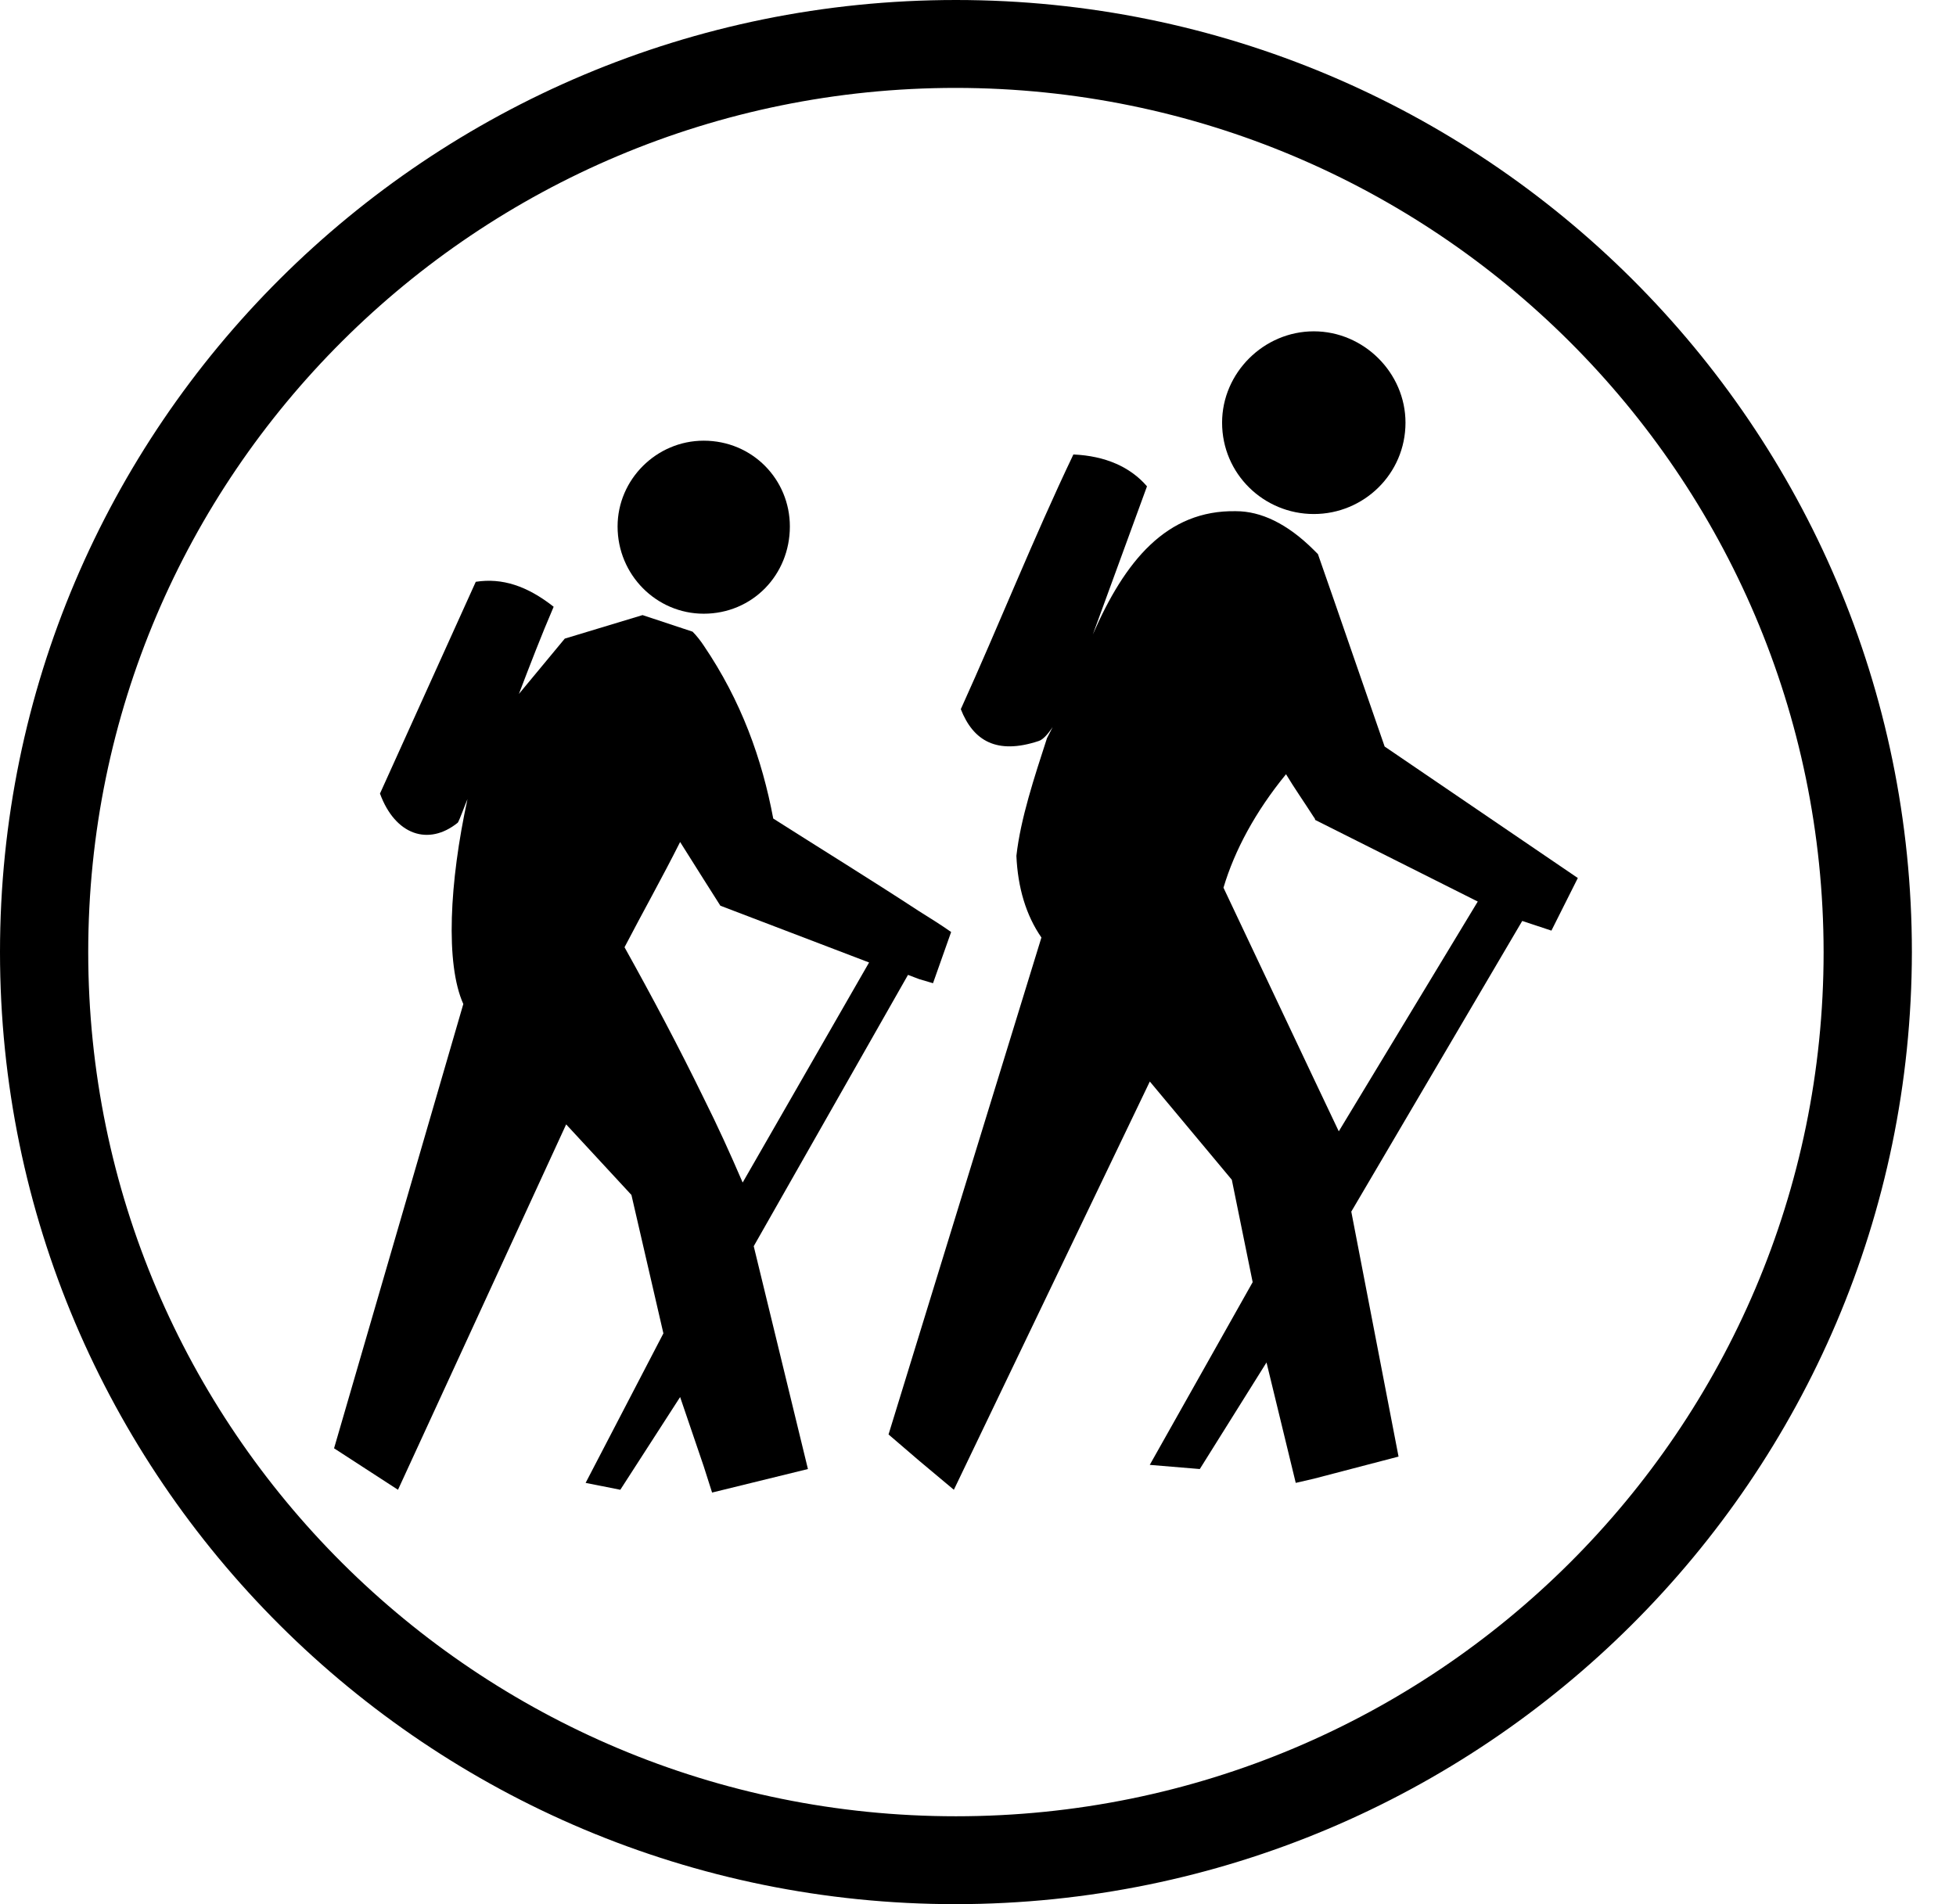 
<svg width="38px" height="37px" viewBox="0 0 38 37" version="1.1" xmlns="http://www.w3.org/2000/svg" xmlns:xlink="http://www.w3.org/1999/xlink">
    <g id="Page-1" stroke="none" stroke-width="1" fill="none" fill-rule="evenodd">
        <g id="shop--about" transform="translate(-283, -587)" fill="#000000">
            <g id="header" transform="translate(0, 81)">
                <g id="hiking" transform="translate(283, 506)">
                    <path d="M11.998,10.23 C11.998,11.172 12.754,11.925 13.671,11.925 C14.617,11.925 15.345,11.172 15.345,10.23 C15.345,9.316 14.617,8.563 13.671,8.563 C12.754,8.563 11.998,9.316 11.998,10.23" id="Fill-5"></path>
                    <path d="M12.133,18.406 C12.483,17.733 12.861,17.061 13.213,16.361 L13.671,17.088 L13.995,17.599 L16.884,18.702 L14.428,22.978 C14.185,22.413 13.941,21.876 13.671,21.337 C13.186,20.342 12.672,19.374 12.133,18.406 Z M6.49,28.142 L7.732,28.948 L10.999,21.848 L12.267,23.219 L12.888,25.909 L11.377,28.814 L12.051,28.948 L13.213,27.146 L13.671,28.491 L13.834,29.002 L15.696,28.545 L14.643,24.215 L17.64,18.943 L17.856,19.025 L18.126,19.105 L18.478,18.11 C18.288,17.976 18.073,17.841 17.856,17.706 C16.911,17.088 15.993,16.523 15.022,15.905 C14.805,14.748 14.401,13.619 13.671,12.543 C13.618,12.463 13.537,12.355 13.455,12.274 L12.483,11.952 L10.972,12.409 L10.081,13.484 C10.297,12.919 10.513,12.355 10.756,11.79 C10.243,11.386 9.757,11.225 9.243,11.305 C8.622,12.677 8.002,14.049 7.382,15.42 C7.678,16.228 8.326,16.443 8.893,15.986 C8.92,15.958 9.055,15.582 9.082,15.528 C8.731,17.142 8.65,18.729 9.001,19.509 L6.49,28.142 Z" id="Fill-7"></path>
                    <path d="M23.742,8.213 C23.742,9.208 24.551,9.988 25.524,9.988 C26.495,9.988 27.305,9.208 27.305,8.213 C27.305,7.245 26.495,6.438 25.524,6.438 C24.551,6.438 23.742,7.245 23.742,8.213" id="Fill-9"></path>
                    <path d="M23.769,17.249 C23.985,16.523 24.39,15.77 24.984,15.044 C25.146,15.313 25.334,15.582 25.524,15.878 C25.524,15.878 25.55,15.905 25.55,15.932 L28.709,17.518 L26.009,21.983 L25.524,20.961 L23.769,17.249 Z M17.262,27.873 L17.856,28.383 L18.531,28.948 L22.338,21.015 L23.931,22.924 L24.336,24.914 L22.337,28.464 L23.309,28.545 L24.605,26.474 L25.173,28.814 L25.524,28.733 L27.17,28.303 L26.252,23.543 L29.573,17.895 L30.14,18.083 L30.653,17.061 L26.9,14.506 C26.469,13.269 26.037,12.004 25.604,10.767 C25.578,10.741 25.55,10.714 25.524,10.687 C25.01,10.175 24.497,9.933 24.012,9.933 C22.662,9.907 21.852,10.903 21.231,12.328 L22.283,9.45 C21.96,9.074 21.474,8.858 20.853,8.831 C20.07,10.472 19.422,12.112 18.666,13.78 C18.909,14.399 19.368,14.667 20.178,14.399 C20.367,14.344 20.583,13.861 20.34,14.344 C20.096,15.098 19.827,15.905 19.746,16.63 C19.773,17.249 19.934,17.787 20.232,18.217 L17.262,27.873 Z" id="Fill-11"></path>
                    <path d="M18.571,1.708 C9.261,1.708 1.714,9.226 1.714,18.5 C1.714,27.774 9.261,35.292 18.571,35.292 C27.881,35.292 35.428,27.774 35.428,18.5 C35.419,9.23 27.877,1.717 18.571,1.708 M18.571,37 C8.315,37 -0,28.717 -0,18.5 C-0,8.283 8.315,0 18.571,0 C28.828,0 37.143,8.283 37.143,18.5 C37.131,28.712 28.823,36.987 18.571,37" id="Fill-43"></path>
                </g>
            </g>
        </g>
    </g>
</svg>